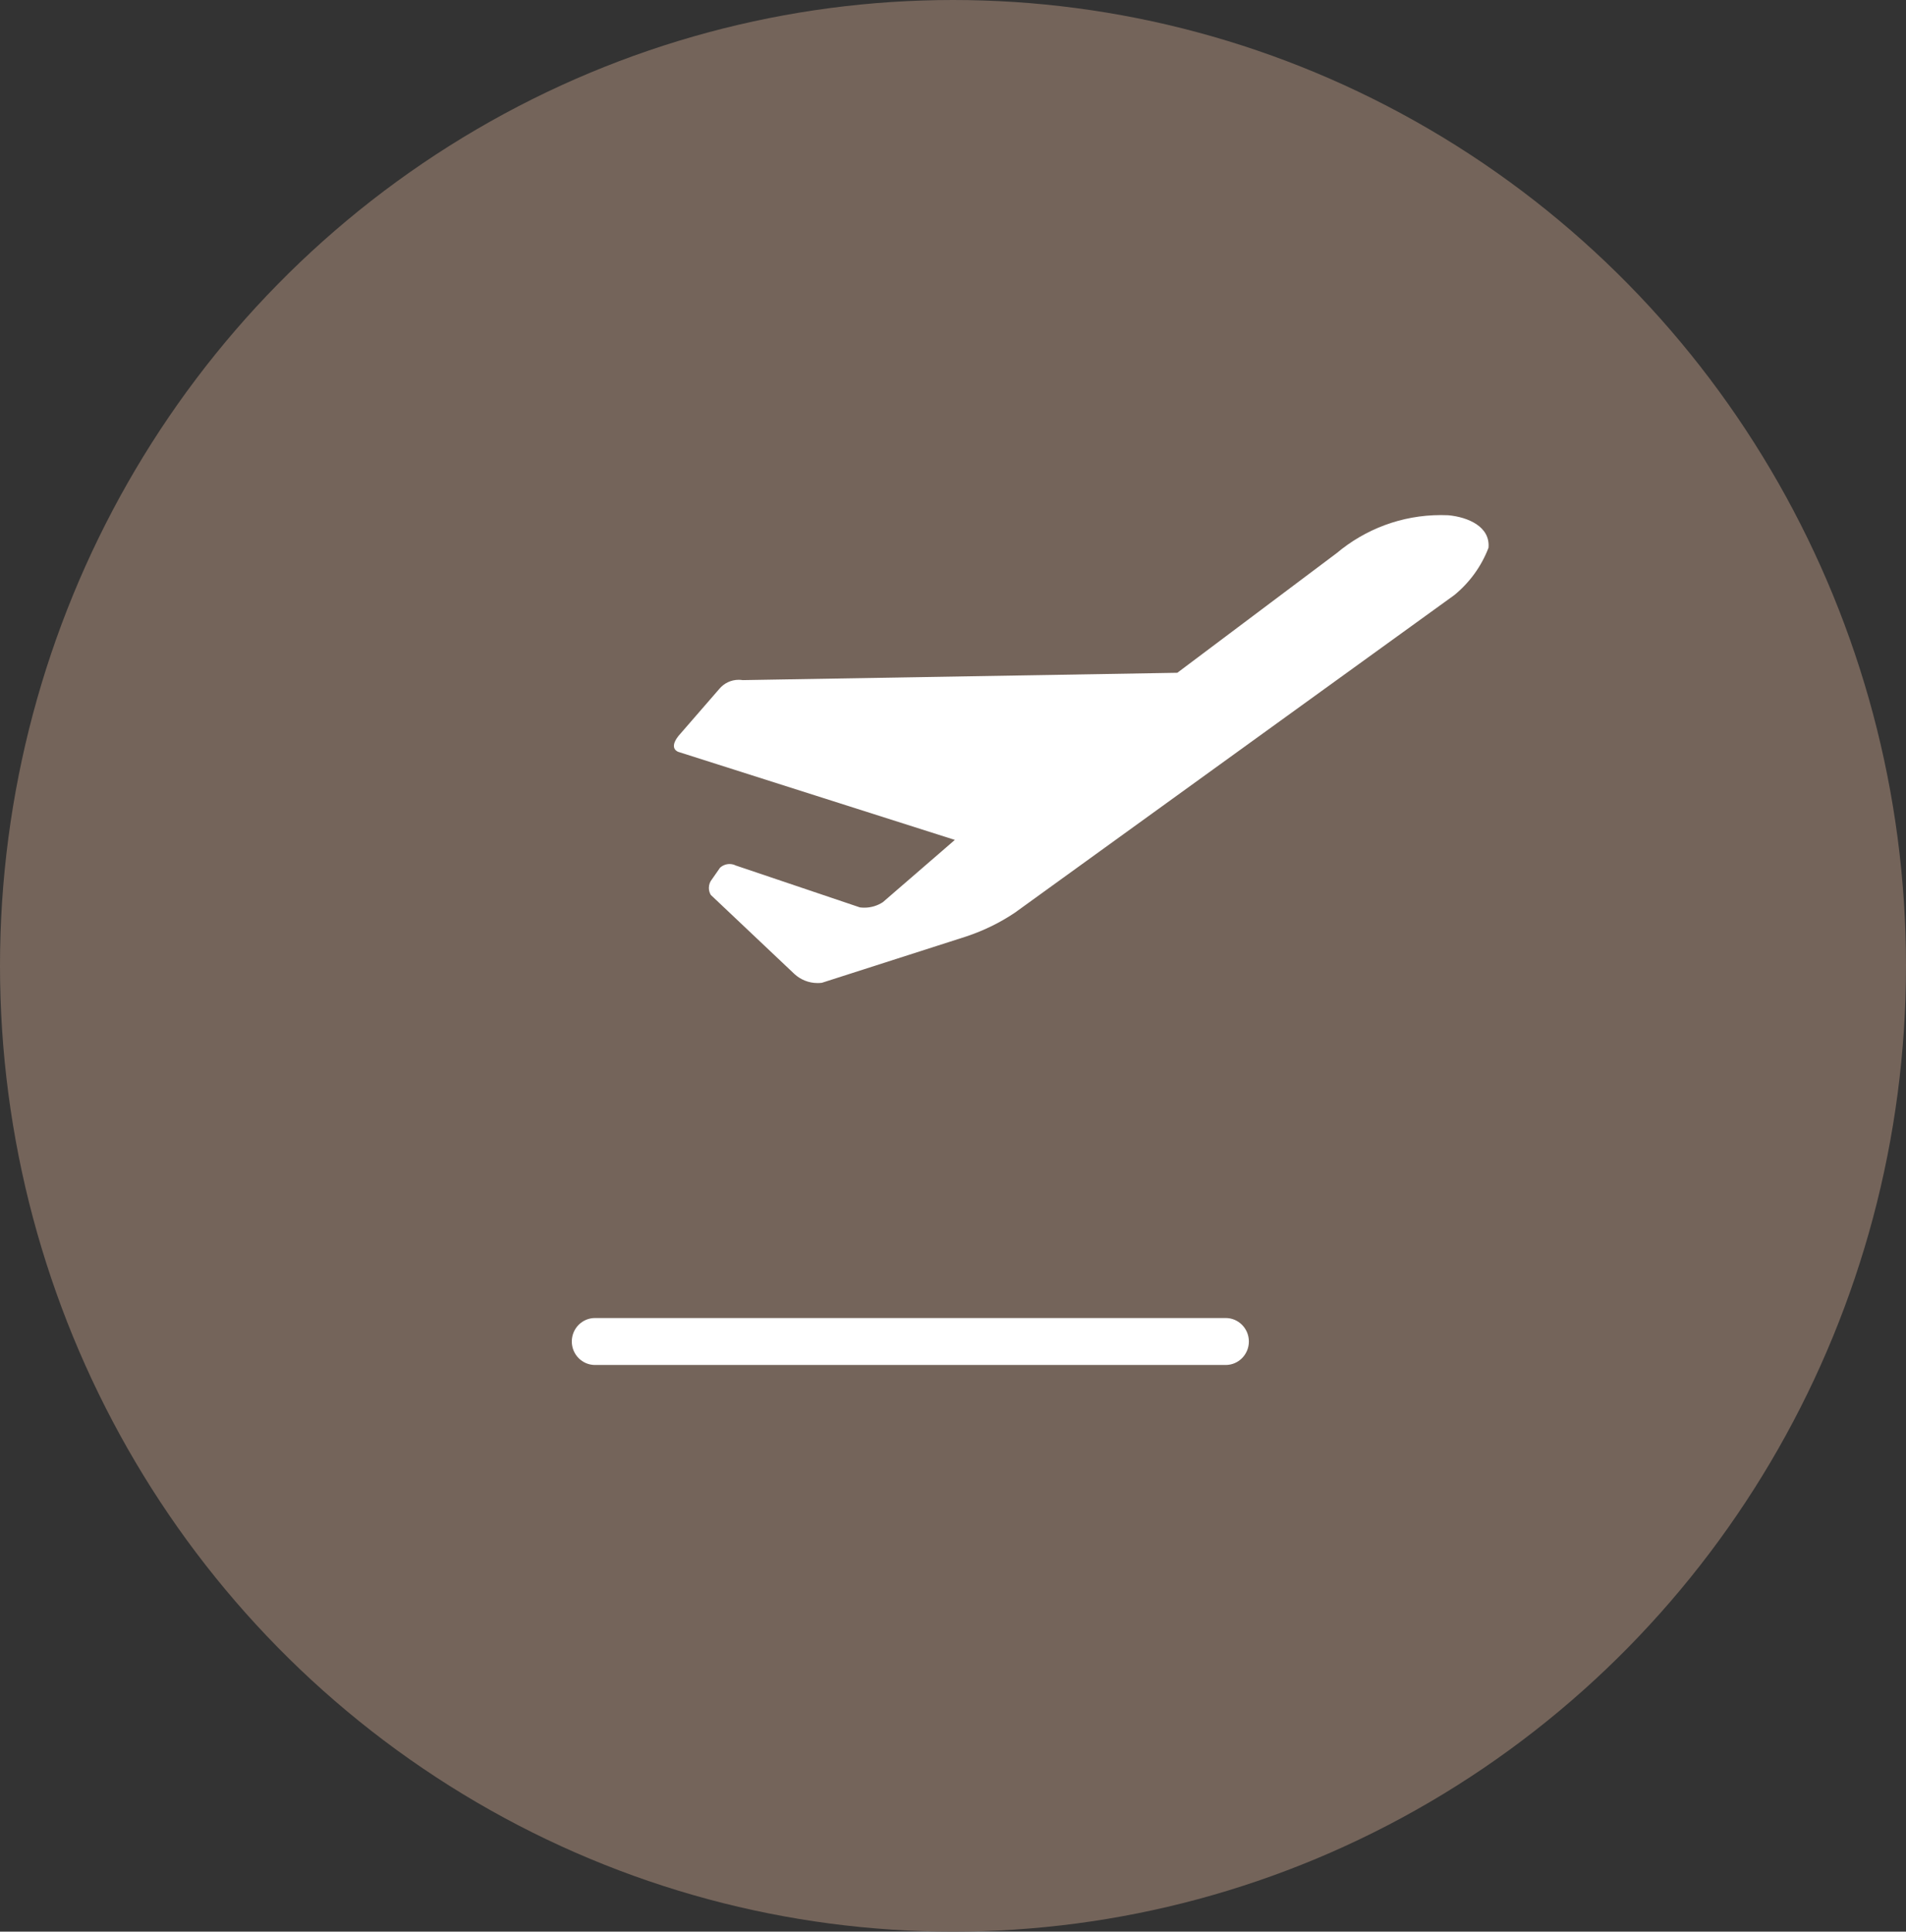 <svg xmlns="http://www.w3.org/2000/svg" width="60" height="60.804" viewBox="0 0 60 60.804"><rect x="0" y="0" width="60" height="60.804" fill="#333333" stroke="none"/><g fill="none" fill-rule="evenodd"><ellipse cx="30" cy="30.402" fill="#74645A" rx="30" ry="30.402"/><path fill="#FFF" d="M27.592,0.005 C27.523,0.002 27.442,0 27.361,0 C26.115,0 24.971,0.449 24.08,1.196 L19.061,4.964 L5.378,5.195 C5.341,5.189 5.298,5.185 5.254,5.185 C5.009,5.185 4.79,5.296 4.643,5.472 L3.357,6.953 C3.036,7.361 3.357,7.455 3.357,7.455 L12.058,10.225 L9.793,12.184 C9.627,12.293 9.426,12.358 9.209,12.358 C9.161,12.358 9.114,12.355 9.069,12.349 L5.161,11.03 C5.104,11.001 5.037,10.984 4.966,10.984 C4.85,10.984 4.744,11.029 4.665,11.102 L4.414,11.462 C4.352,11.536 4.315,11.632 4.315,11.737 C4.315,11.817 4.337,11.892 4.375,11.956 L7.007,14.445 C7.199,14.622 7.456,14.731 7.737,14.731 C7.783,14.731 7.827,14.728 7.871,14.723 L12.409,13.267 C12.986,13.075 13.486,12.825 13.945,12.518 L27.779,2.52 C28.26,2.127 28.633,1.616 28.857,1.03 C28.918,0.366 28.217,0.064 27.592,0.005 L27.592,0.005 Z M20.585,25.275 L0.73,25.275 C0.327,25.275 -3.55271368e-15,25.606 -3.55271368e-15,26.014 C-3.55271368e-15,26.422 0.327,26.753 0.73,26.753 L20.585,26.753 C20.987,26.753 21.314,26.422 21.314,26.014 C21.314,25.606 20.987,25.275 20.585,25.275 Z" transform="translate(18 16.214)"/></g></svg>